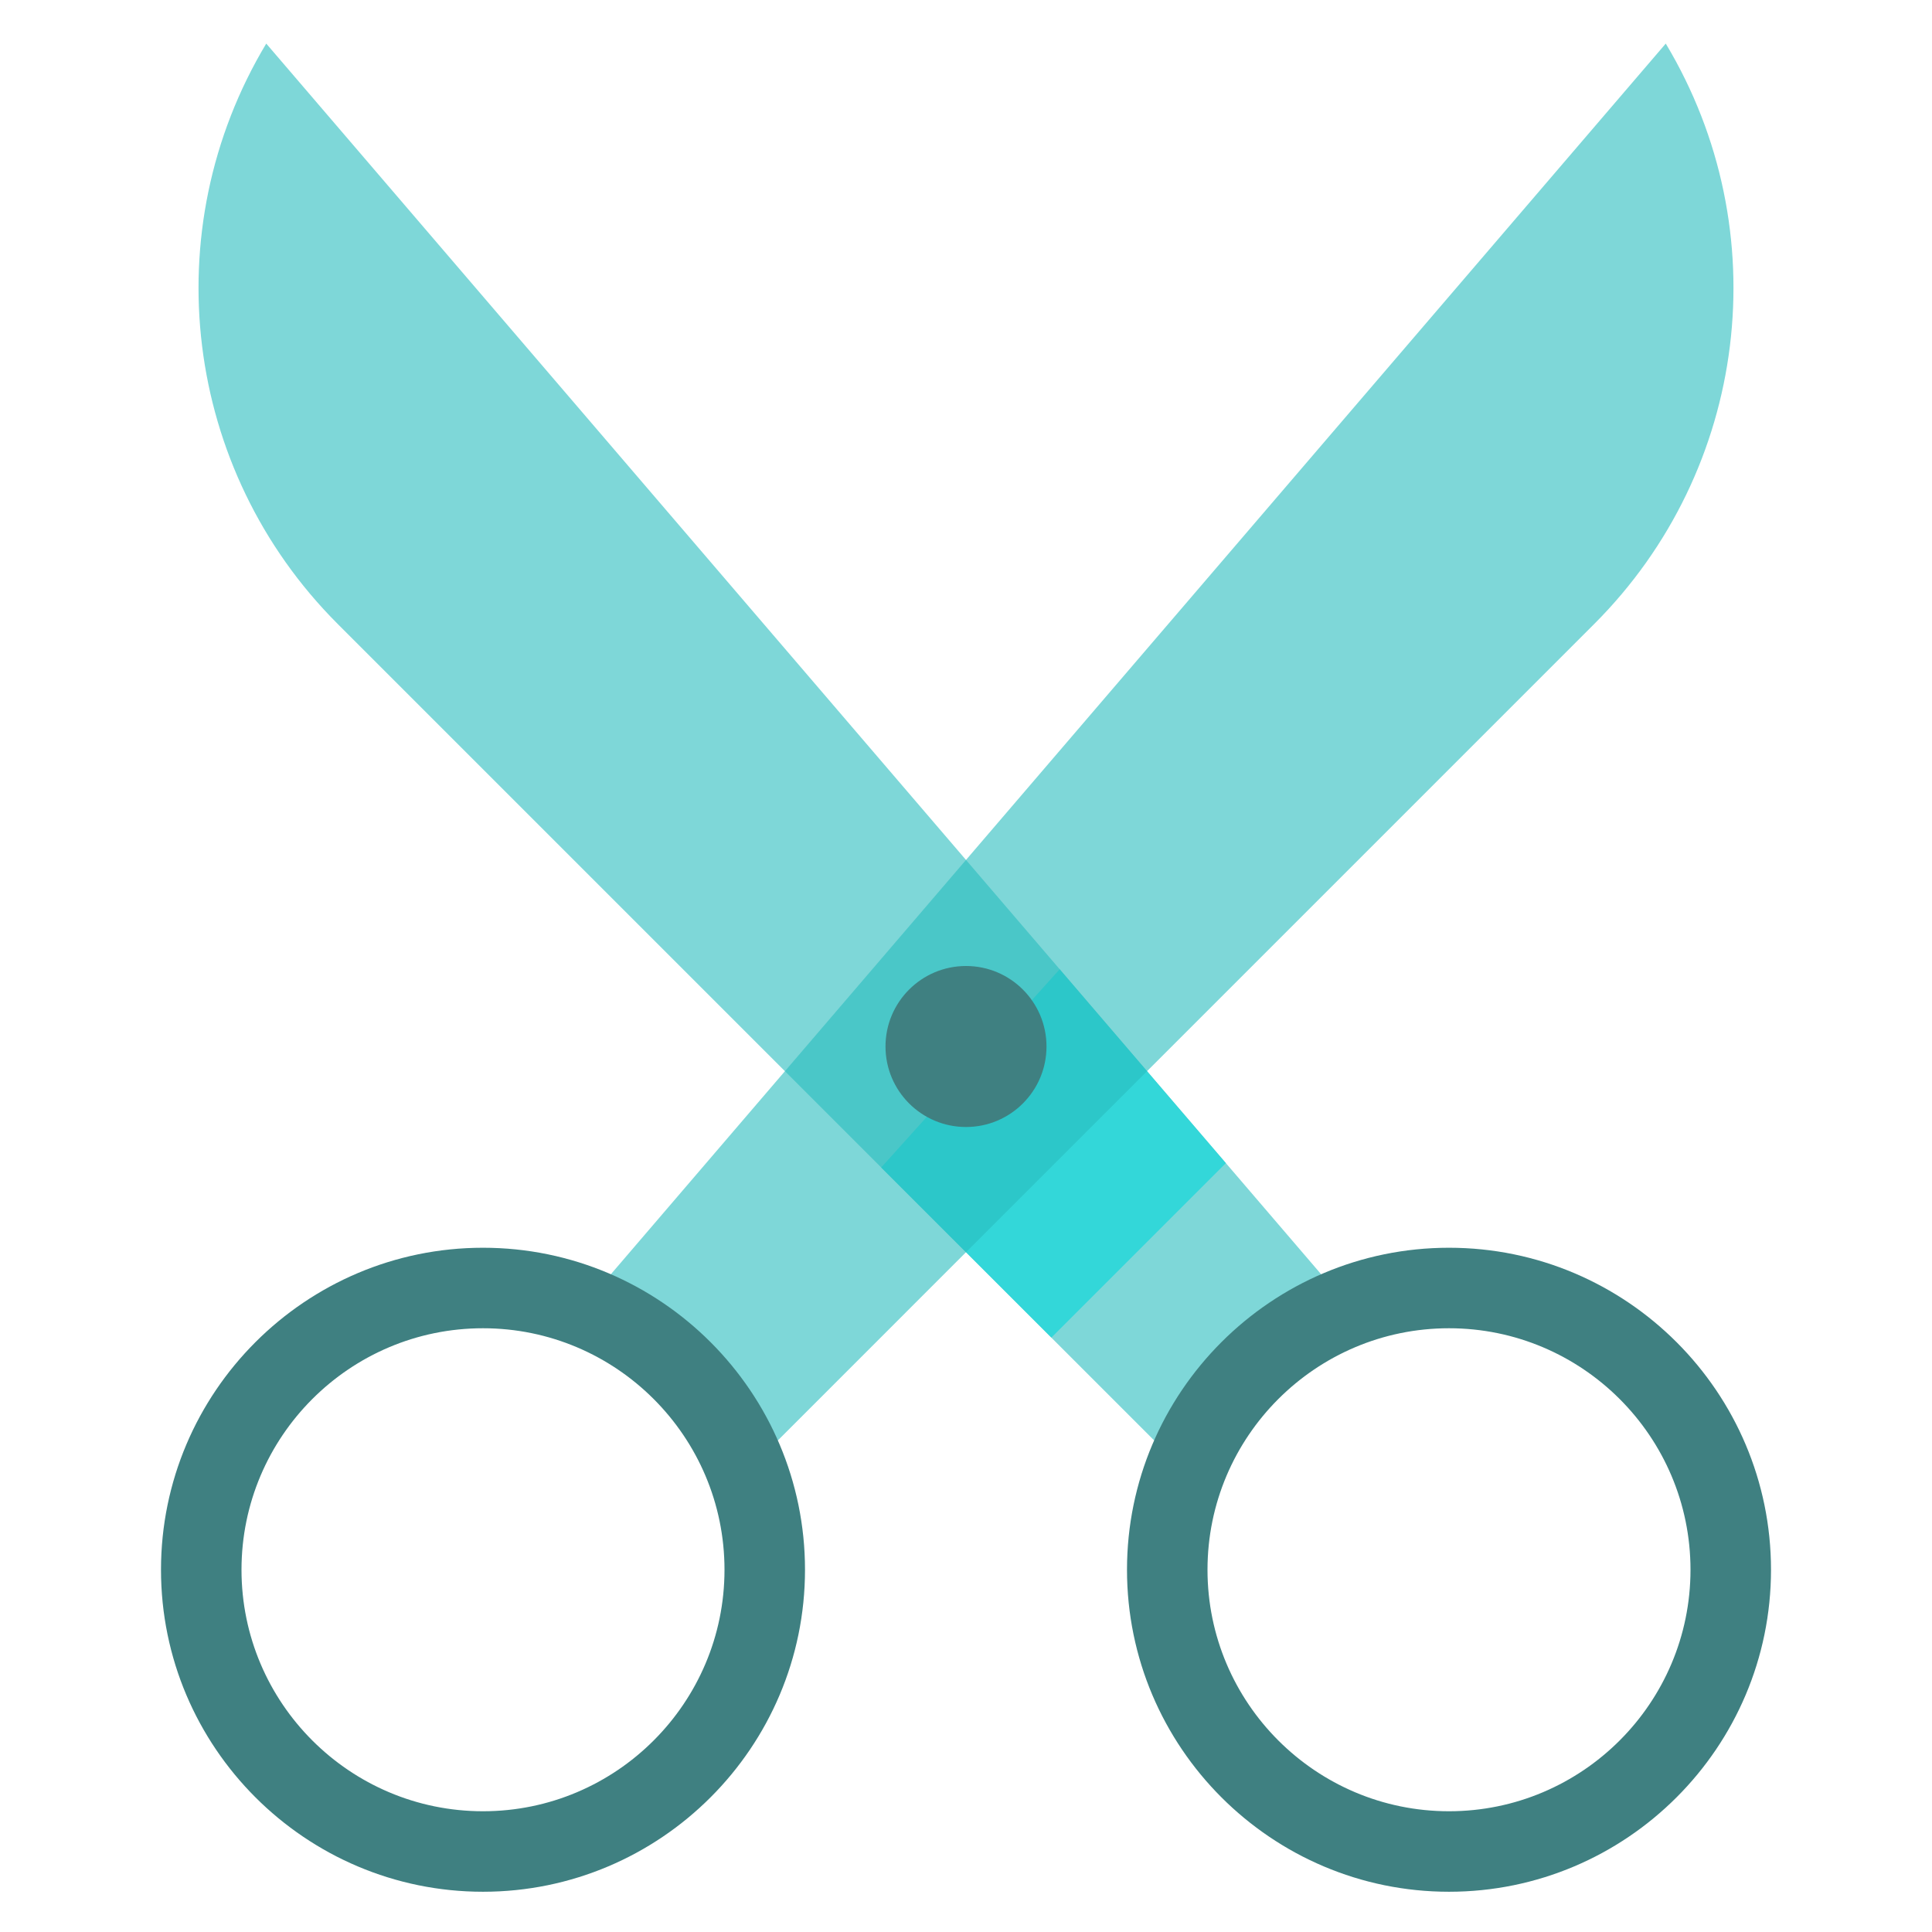 <svg width="36" height="36" viewBox="0 0 36 36" fill="none" xmlns="http://www.w3.org/2000/svg">
<path d="M21.8 27.134C21.397 28.247 25.847 23.233 24.693 23.832L4.961 0.812C2.871 4.296 3.42 8.754 6.292 11.626L21.8 27.134Z" fill="#28BCBE" fill-opacity="0.6"/>
<path d="M21 29.25C21 25.942 23.692 23.25 27 23.25C30.308 23.25 33 25.942 33 29.25C33 32.558 30.308 35.25 27 35.25C23.692 35.25 21 32.558 21 29.25ZM22.5 29.25C22.5 31.732 24.518 33.75 27 33.75C29.482 33.75 31.5 31.732 31.5 29.25C31.5 26.768 29.482 24.75 27 24.75C24.518 24.75 22.5 26.768 22.5 29.25Z" fill="#3F8081"/>
<path d="M19.745 18.061L16.42 21.754L19.591 24.924L22.842 21.673L19.745 18.061Z" fill="#33D7D9"/>
<path d="M29.707 11.626C32.58 8.754 33.129 4.296 31.039 0.812L11.307 23.832C10.153 23.233 14.602 28.247 14.2 27.134L29.707 11.626Z" fill="#28BCBE" fill-opacity="0.6"/>
<path d="M9 35.25C5.692 35.25 3 32.558 3 29.25C3 25.942 5.692 23.25 9 23.25C12.308 23.25 15 25.942 15 29.25C15 32.558 12.308 35.25 9 35.25ZM9 24.75C6.518 24.75 4.5 26.768 4.5 29.25C4.5 31.732 6.518 33.75 9 33.75C11.482 33.75 13.5 31.732 13.5 29.25C13.5 26.768 11.482 24.75 9 24.75Z" fill="#3F8081"/>
<path d="M18 21C18.828 21 19.5 20.328 19.5 19.5C19.5 18.672 18.828 18 18 18C17.172 18 16.5 18.672 16.5 19.5C16.5 20.328 17.172 21 18 21Z" fill="#3F8081"/>
</svg>
